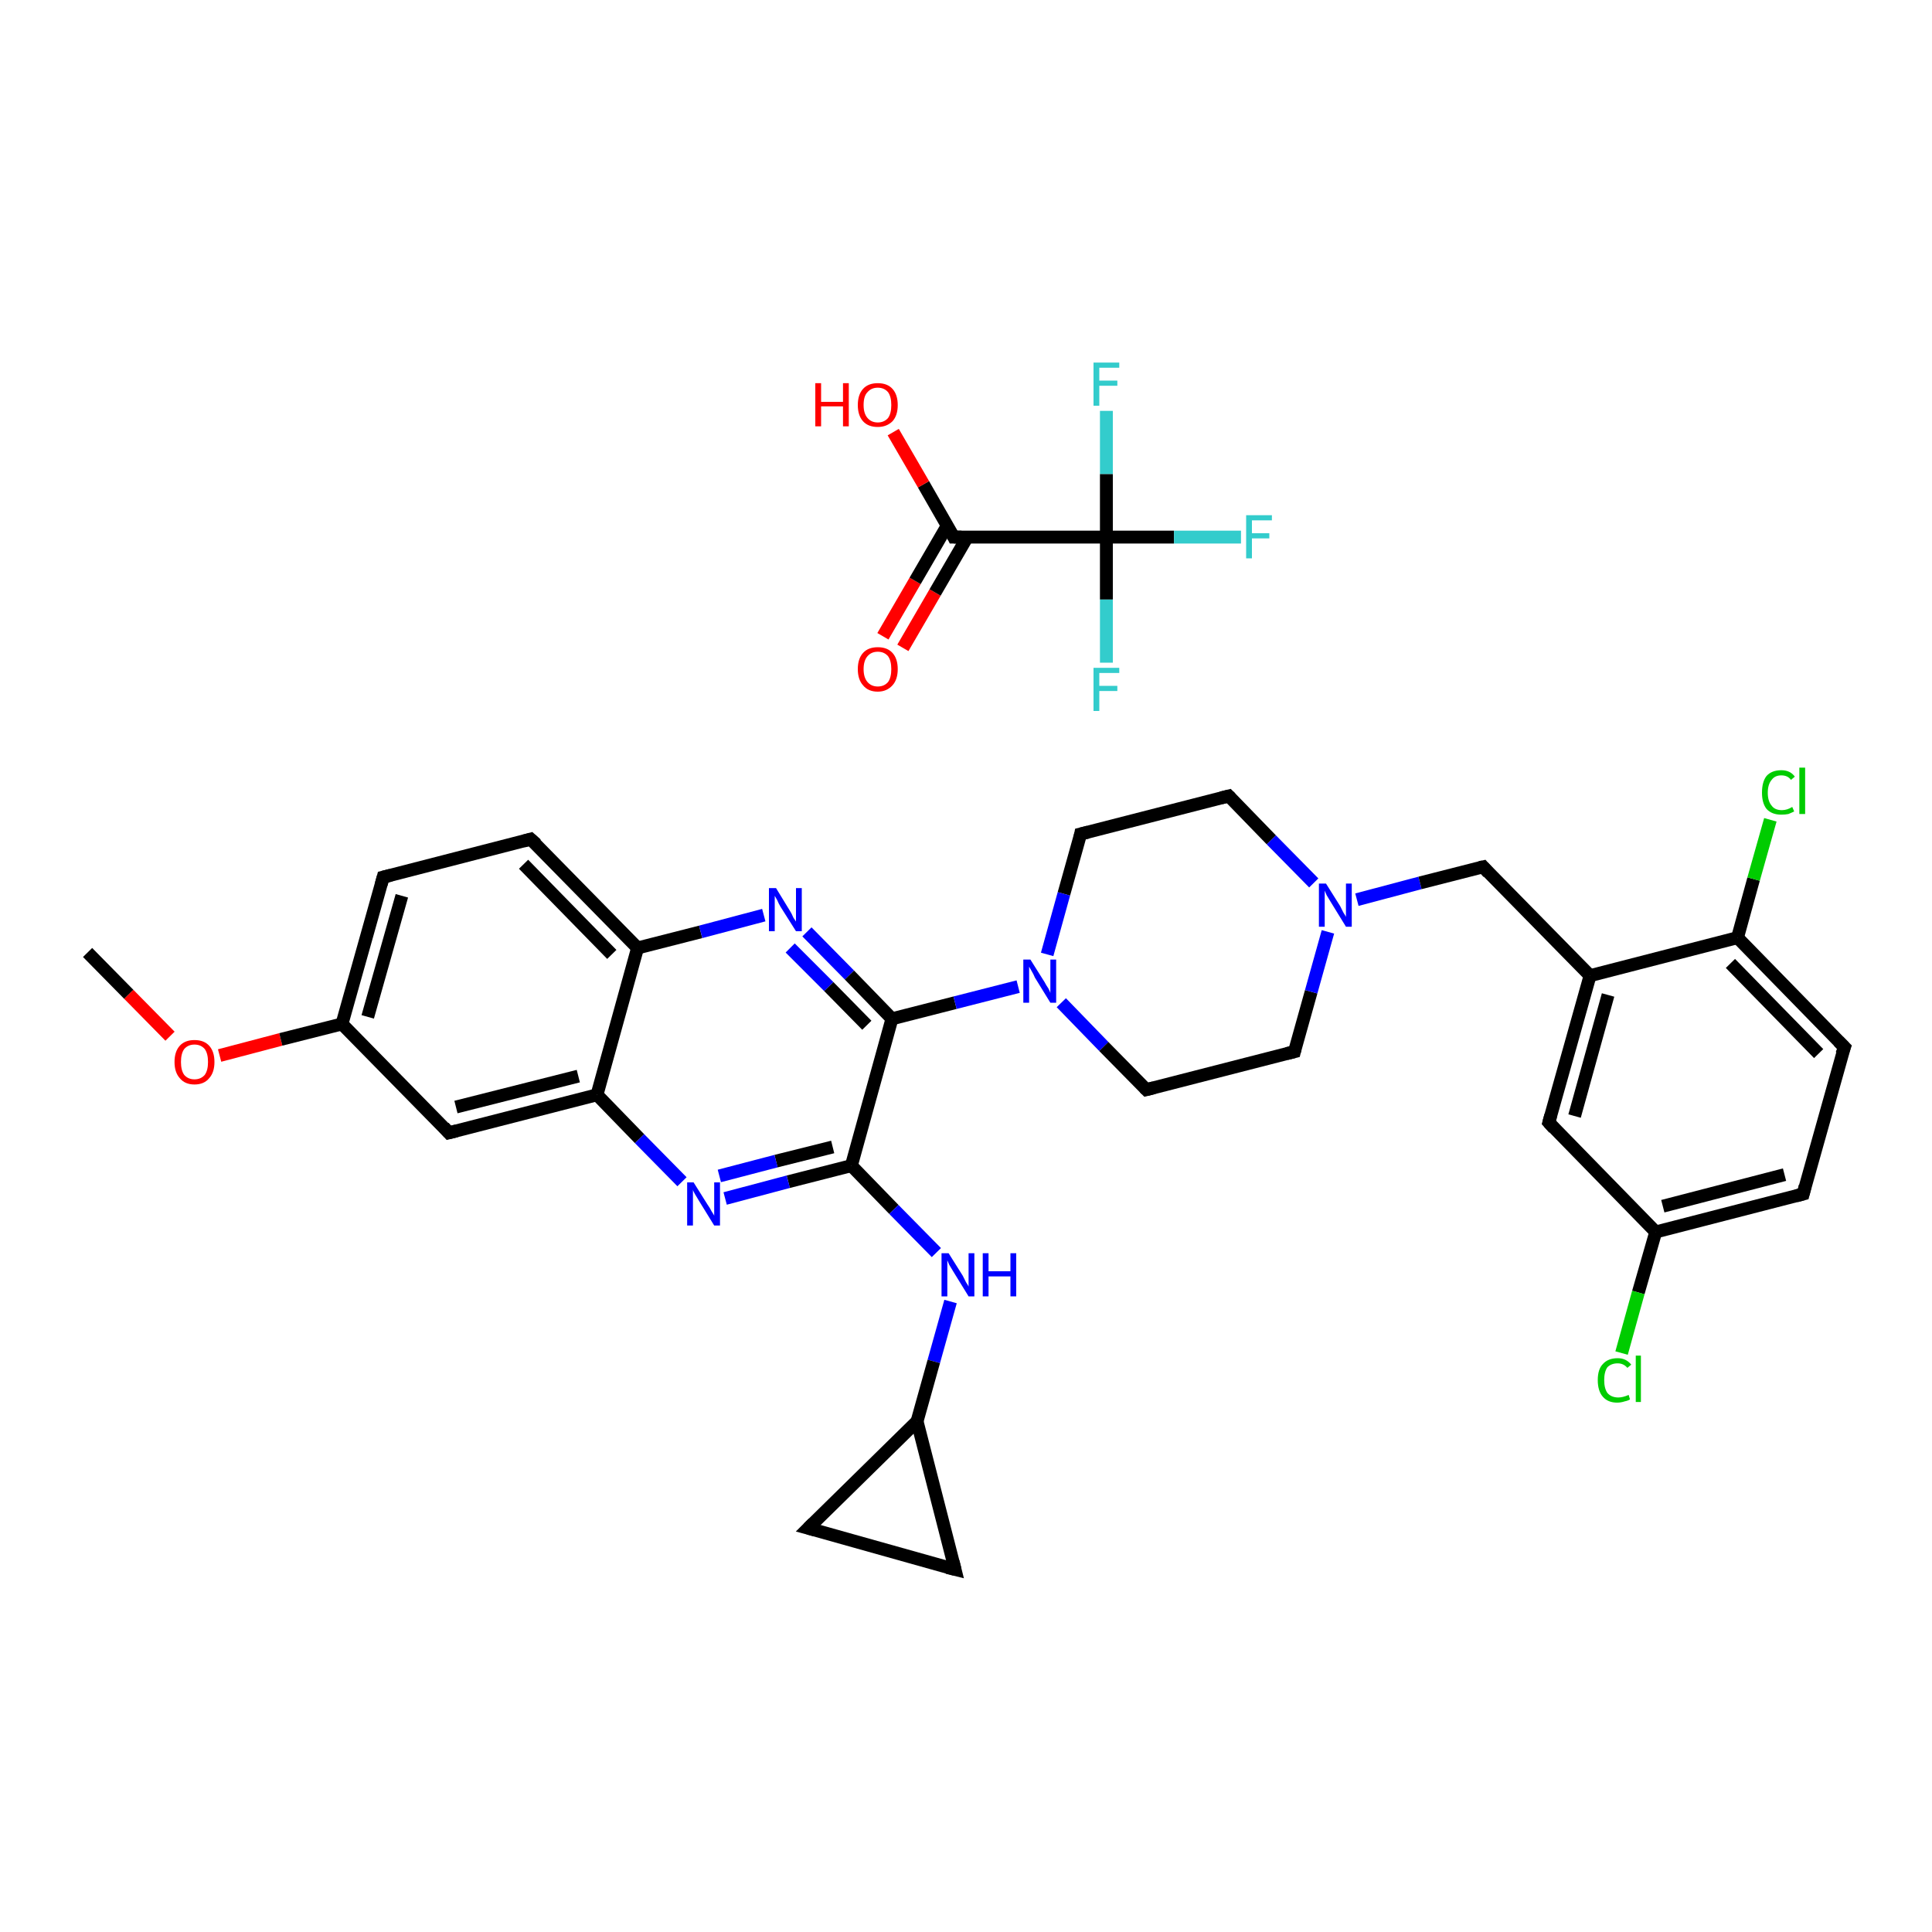 <?xml version='1.0' encoding='iso-8859-1'?>
<svg version='1.1' baseProfile='full'
              xmlns='http://www.w3.org/2000/svg'
                      xmlns:rdkit='http://www.rdkit.org/xml'
                      xmlns:xlink='http://www.w3.org/1999/xlink'
                  xml:space='preserve'
width='300px' height='300px' viewBox='0 0 300 300'>
<!-- END OF HEADER -->
<rect style='opacity:1.0;fill:#FFFFFF;stroke:none' width='300.0' height='300.0' x='0.0' y='0.0'> </rect>
<path class='bond-0 atom-0 atom-1' d='M 13.6,147.9 L 20.0,154.4' style='fill:none;fill-rule:evenodd;stroke:#000000;stroke-width:2.0px;stroke-linecap:butt;stroke-linejoin:miter;stroke-opacity:1' />
<path class='bond-0 atom-0 atom-1' d='M 20.0,154.4 L 26.4,160.9' style='fill:none;fill-rule:evenodd;stroke:#FF0000;stroke-width:2.0px;stroke-linecap:butt;stroke-linejoin:miter;stroke-opacity:1' />
<path class='bond-1 atom-1 atom-2' d='M 34.1,163.9 L 43.6,161.4' style='fill:none;fill-rule:evenodd;stroke:#FF0000;stroke-width:2.0px;stroke-linecap:butt;stroke-linejoin:miter;stroke-opacity:1' />
<path class='bond-1 atom-1 atom-2' d='M 43.6,161.4 L 53.1,159.0' style='fill:none;fill-rule:evenodd;stroke:#000000;stroke-width:2.0px;stroke-linecap:butt;stroke-linejoin:miter;stroke-opacity:1' />
<path class='bond-2 atom-2 atom-3' d='M 53.1,159.0 L 59.5,136.2' style='fill:none;fill-rule:evenodd;stroke:#000000;stroke-width:2.0px;stroke-linecap:butt;stroke-linejoin:miter;stroke-opacity:1' />
<path class='bond-2 atom-2 atom-3' d='M 57.1,157.9 L 62.4,139.1' style='fill:none;fill-rule:evenodd;stroke:#000000;stroke-width:2.0px;stroke-linecap:butt;stroke-linejoin:miter;stroke-opacity:1' />
<path class='bond-3 atom-3 atom-4' d='M 59.5,136.2 L 82.4,130.3' style='fill:none;fill-rule:evenodd;stroke:#000000;stroke-width:2.0px;stroke-linecap:butt;stroke-linejoin:miter;stroke-opacity:1' />
<path class='bond-4 atom-4 atom-5' d='M 82.4,130.3 L 99.0,147.2' style='fill:none;fill-rule:evenodd;stroke:#000000;stroke-width:2.0px;stroke-linecap:butt;stroke-linejoin:miter;stroke-opacity:1' />
<path class='bond-4 atom-4 atom-5' d='M 81.3,134.2 L 95.0,148.2' style='fill:none;fill-rule:evenodd;stroke:#000000;stroke-width:2.0px;stroke-linecap:butt;stroke-linejoin:miter;stroke-opacity:1' />
<path class='bond-5 atom-5 atom-6' d='M 99.0,147.2 L 108.8,144.7' style='fill:none;fill-rule:evenodd;stroke:#000000;stroke-width:2.0px;stroke-linecap:butt;stroke-linejoin:miter;stroke-opacity:1' />
<path class='bond-5 atom-5 atom-6' d='M 108.8,144.7 L 118.6,142.1' style='fill:none;fill-rule:evenodd;stroke:#0000FF;stroke-width:2.0px;stroke-linecap:butt;stroke-linejoin:miter;stroke-opacity:1' />
<path class='bond-6 atom-6 atom-7' d='M 125.3,144.7 L 131.9,151.4' style='fill:none;fill-rule:evenodd;stroke:#0000FF;stroke-width:2.0px;stroke-linecap:butt;stroke-linejoin:miter;stroke-opacity:1' />
<path class='bond-6 atom-6 atom-7' d='M 131.9,151.4 L 138.5,158.2' style='fill:none;fill-rule:evenodd;stroke:#000000;stroke-width:2.0px;stroke-linecap:butt;stroke-linejoin:miter;stroke-opacity:1' />
<path class='bond-6 atom-6 atom-7' d='M 122.7,147.2 L 128.7,153.2' style='fill:none;fill-rule:evenodd;stroke:#0000FF;stroke-width:2.0px;stroke-linecap:butt;stroke-linejoin:miter;stroke-opacity:1' />
<path class='bond-6 atom-6 atom-7' d='M 128.7,153.2 L 134.6,159.2' style='fill:none;fill-rule:evenodd;stroke:#000000;stroke-width:2.0px;stroke-linecap:butt;stroke-linejoin:miter;stroke-opacity:1' />
<path class='bond-7 atom-7 atom-8' d='M 138.5,158.2 L 148.3,155.7' style='fill:none;fill-rule:evenodd;stroke:#000000;stroke-width:2.0px;stroke-linecap:butt;stroke-linejoin:miter;stroke-opacity:1' />
<path class='bond-7 atom-7 atom-8' d='M 148.3,155.7 L 158.1,153.2' style='fill:none;fill-rule:evenodd;stroke:#0000FF;stroke-width:2.0px;stroke-linecap:butt;stroke-linejoin:miter;stroke-opacity:1' />
<path class='bond-8 atom-8 atom-9' d='M 164.8,155.7 L 171.4,162.5' style='fill:none;fill-rule:evenodd;stroke:#0000FF;stroke-width:2.0px;stroke-linecap:butt;stroke-linejoin:miter;stroke-opacity:1' />
<path class='bond-8 atom-8 atom-9' d='M 171.4,162.5 L 178.0,169.2' style='fill:none;fill-rule:evenodd;stroke:#000000;stroke-width:2.0px;stroke-linecap:butt;stroke-linejoin:miter;stroke-opacity:1' />
<path class='bond-9 atom-9 atom-10' d='M 178.0,169.2 L 201.0,163.3' style='fill:none;fill-rule:evenodd;stroke:#000000;stroke-width:2.0px;stroke-linecap:butt;stroke-linejoin:miter;stroke-opacity:1' />
<path class='bond-10 atom-10 atom-11' d='M 201.0,163.3 L 203.6,154.0' style='fill:none;fill-rule:evenodd;stroke:#000000;stroke-width:2.0px;stroke-linecap:butt;stroke-linejoin:miter;stroke-opacity:1' />
<path class='bond-10 atom-10 atom-11' d='M 203.6,154.0 L 206.2,144.7' style='fill:none;fill-rule:evenodd;stroke:#0000FF;stroke-width:2.0px;stroke-linecap:butt;stroke-linejoin:miter;stroke-opacity:1' />
<path class='bond-11 atom-11 atom-12' d='M 210.7,139.7 L 220.5,137.1' style='fill:none;fill-rule:evenodd;stroke:#0000FF;stroke-width:2.0px;stroke-linecap:butt;stroke-linejoin:miter;stroke-opacity:1' />
<path class='bond-11 atom-11 atom-12' d='M 220.5,137.1 L 230.3,134.6' style='fill:none;fill-rule:evenodd;stroke:#000000;stroke-width:2.0px;stroke-linecap:butt;stroke-linejoin:miter;stroke-opacity:1' />
<path class='bond-12 atom-12 atom-13' d='M 230.3,134.6 L 246.9,151.5' style='fill:none;fill-rule:evenodd;stroke:#000000;stroke-width:2.0px;stroke-linecap:butt;stroke-linejoin:miter;stroke-opacity:1' />
<path class='bond-13 atom-13 atom-14' d='M 246.9,151.5 L 240.5,174.3' style='fill:none;fill-rule:evenodd;stroke:#000000;stroke-width:2.0px;stroke-linecap:butt;stroke-linejoin:miter;stroke-opacity:1' />
<path class='bond-13 atom-13 atom-14' d='M 249.7,154.5 L 244.5,173.3' style='fill:none;fill-rule:evenodd;stroke:#000000;stroke-width:2.0px;stroke-linecap:butt;stroke-linejoin:miter;stroke-opacity:1' />
<path class='bond-14 atom-14 atom-15' d='M 240.5,174.3 L 257.1,191.3' style='fill:none;fill-rule:evenodd;stroke:#000000;stroke-width:2.0px;stroke-linecap:butt;stroke-linejoin:miter;stroke-opacity:1' />
<path class='bond-15 atom-15 atom-16' d='M 257.1,191.3 L 254.4,200.7' style='fill:none;fill-rule:evenodd;stroke:#000000;stroke-width:2.0px;stroke-linecap:butt;stroke-linejoin:miter;stroke-opacity:1' />
<path class='bond-15 atom-15 atom-16' d='M 254.4,200.7 L 251.8,210.1' style='fill:none;fill-rule:evenodd;stroke:#00CC00;stroke-width:2.0px;stroke-linecap:butt;stroke-linejoin:miter;stroke-opacity:1' />
<path class='bond-16 atom-15 atom-17' d='M 257.1,191.3 L 280.0,185.4' style='fill:none;fill-rule:evenodd;stroke:#000000;stroke-width:2.0px;stroke-linecap:butt;stroke-linejoin:miter;stroke-opacity:1' />
<path class='bond-16 atom-15 atom-17' d='M 258.2,187.3 L 277.1,182.4' style='fill:none;fill-rule:evenodd;stroke:#000000;stroke-width:2.0px;stroke-linecap:butt;stroke-linejoin:miter;stroke-opacity:1' />
<path class='bond-17 atom-17 atom-18' d='M 280.0,185.4 L 286.4,162.6' style='fill:none;fill-rule:evenodd;stroke:#000000;stroke-width:2.0px;stroke-linecap:butt;stroke-linejoin:miter;stroke-opacity:1' />
<path class='bond-18 atom-18 atom-19' d='M 286.4,162.6 L 269.8,145.6' style='fill:none;fill-rule:evenodd;stroke:#000000;stroke-width:2.0px;stroke-linecap:butt;stroke-linejoin:miter;stroke-opacity:1' />
<path class='bond-18 atom-18 atom-19' d='M 282.4,163.6 L 268.7,149.6' style='fill:none;fill-rule:evenodd;stroke:#000000;stroke-width:2.0px;stroke-linecap:butt;stroke-linejoin:miter;stroke-opacity:1' />
<path class='bond-19 atom-19 atom-20' d='M 269.8,145.6 L 272.3,136.5' style='fill:none;fill-rule:evenodd;stroke:#000000;stroke-width:2.0px;stroke-linecap:butt;stroke-linejoin:miter;stroke-opacity:1' />
<path class='bond-19 atom-19 atom-20' d='M 272.3,136.5 L 274.9,127.3' style='fill:none;fill-rule:evenodd;stroke:#00CC00;stroke-width:2.0px;stroke-linecap:butt;stroke-linejoin:miter;stroke-opacity:1' />
<path class='bond-20 atom-11 atom-21' d='M 204.0,137.1 L 197.4,130.4' style='fill:none;fill-rule:evenodd;stroke:#0000FF;stroke-width:2.0px;stroke-linecap:butt;stroke-linejoin:miter;stroke-opacity:1' />
<path class='bond-20 atom-11 atom-21' d='M 197.4,130.4 L 190.8,123.6' style='fill:none;fill-rule:evenodd;stroke:#000000;stroke-width:2.0px;stroke-linecap:butt;stroke-linejoin:miter;stroke-opacity:1' />
<path class='bond-21 atom-21 atom-22' d='M 190.8,123.6 L 167.8,129.5' style='fill:none;fill-rule:evenodd;stroke:#000000;stroke-width:2.0px;stroke-linecap:butt;stroke-linejoin:miter;stroke-opacity:1' />
<path class='bond-22 atom-7 atom-23' d='M 138.5,158.2 L 132.2,181.0' style='fill:none;fill-rule:evenodd;stroke:#000000;stroke-width:2.0px;stroke-linecap:butt;stroke-linejoin:miter;stroke-opacity:1' />
<path class='bond-23 atom-23 atom-24' d='M 132.2,181.0 L 138.8,187.8' style='fill:none;fill-rule:evenodd;stroke:#000000;stroke-width:2.0px;stroke-linecap:butt;stroke-linejoin:miter;stroke-opacity:1' />
<path class='bond-23 atom-23 atom-24' d='M 138.8,187.8 L 145.4,194.5' style='fill:none;fill-rule:evenodd;stroke:#0000FF;stroke-width:2.0px;stroke-linecap:butt;stroke-linejoin:miter;stroke-opacity:1' />
<path class='bond-24 atom-24 atom-25' d='M 147.6,202.1 L 145.0,211.4' style='fill:none;fill-rule:evenodd;stroke:#0000FF;stroke-width:2.0px;stroke-linecap:butt;stroke-linejoin:miter;stroke-opacity:1' />
<path class='bond-24 atom-24 atom-25' d='M 145.0,211.4 L 142.4,220.7' style='fill:none;fill-rule:evenodd;stroke:#000000;stroke-width:2.0px;stroke-linecap:butt;stroke-linejoin:miter;stroke-opacity:1' />
<path class='bond-25 atom-25 atom-26' d='M 142.4,220.7 L 148.3,243.7' style='fill:none;fill-rule:evenodd;stroke:#000000;stroke-width:2.0px;stroke-linecap:butt;stroke-linejoin:miter;stroke-opacity:1' />
<path class='bond-26 atom-26 atom-27' d='M 148.3,243.7 L 125.5,237.3' style='fill:none;fill-rule:evenodd;stroke:#000000;stroke-width:2.0px;stroke-linecap:butt;stroke-linejoin:miter;stroke-opacity:1' />
<path class='bond-27 atom-23 atom-28' d='M 132.2,181.0 L 122.4,183.5' style='fill:none;fill-rule:evenodd;stroke:#000000;stroke-width:2.0px;stroke-linecap:butt;stroke-linejoin:miter;stroke-opacity:1' />
<path class='bond-27 atom-23 atom-28' d='M 122.4,183.5 L 112.6,186.1' style='fill:none;fill-rule:evenodd;stroke:#0000FF;stroke-width:2.0px;stroke-linecap:butt;stroke-linejoin:miter;stroke-opacity:1' />
<path class='bond-27 atom-23 atom-28' d='M 129.3,178.1 L 120.5,180.3' style='fill:none;fill-rule:evenodd;stroke:#000000;stroke-width:2.0px;stroke-linecap:butt;stroke-linejoin:miter;stroke-opacity:1' />
<path class='bond-27 atom-23 atom-28' d='M 120.5,180.3 L 111.7,182.6' style='fill:none;fill-rule:evenodd;stroke:#0000FF;stroke-width:2.0px;stroke-linecap:butt;stroke-linejoin:miter;stroke-opacity:1' />
<path class='bond-28 atom-28 atom-29' d='M 105.9,183.5 L 99.3,176.8' style='fill:none;fill-rule:evenodd;stroke:#0000FF;stroke-width:2.0px;stroke-linecap:butt;stroke-linejoin:miter;stroke-opacity:1' />
<path class='bond-28 atom-28 atom-29' d='M 99.3,176.8 L 92.7,170.0' style='fill:none;fill-rule:evenodd;stroke:#000000;stroke-width:2.0px;stroke-linecap:butt;stroke-linejoin:miter;stroke-opacity:1' />
<path class='bond-29 atom-29 atom-30' d='M 92.7,170.0 L 69.7,175.9' style='fill:none;fill-rule:evenodd;stroke:#000000;stroke-width:2.0px;stroke-linecap:butt;stroke-linejoin:miter;stroke-opacity:1' />
<path class='bond-29 atom-29 atom-30' d='M 89.8,167.1 L 70.8,171.9' style='fill:none;fill-rule:evenodd;stroke:#000000;stroke-width:2.0px;stroke-linecap:butt;stroke-linejoin:miter;stroke-opacity:1' />
<path class='bond-30 atom-31 atom-32' d='M 137.1,98.8 L 142.1,90.2' style='fill:none;fill-rule:evenodd;stroke:#FF0000;stroke-width:2.0px;stroke-linecap:butt;stroke-linejoin:miter;stroke-opacity:1' />
<path class='bond-30 atom-31 atom-32' d='M 142.1,90.2 L 147.1,81.6' style='fill:none;fill-rule:evenodd;stroke:#000000;stroke-width:2.0px;stroke-linecap:butt;stroke-linejoin:miter;stroke-opacity:1' />
<path class='bond-30 atom-31 atom-32' d='M 140.2,100.6 L 145.2,92.0' style='fill:none;fill-rule:evenodd;stroke:#FF0000;stroke-width:2.0px;stroke-linecap:butt;stroke-linejoin:miter;stroke-opacity:1' />
<path class='bond-30 atom-31 atom-32' d='M 145.2,92.0 L 150.2,83.4' style='fill:none;fill-rule:evenodd;stroke:#000000;stroke-width:2.0px;stroke-linecap:butt;stroke-linejoin:miter;stroke-opacity:1' />
<path class='bond-31 atom-32 atom-33' d='M 148.1,83.4 L 143.4,75.2' style='fill:none;fill-rule:evenodd;stroke:#000000;stroke-width:2.0px;stroke-linecap:butt;stroke-linejoin:miter;stroke-opacity:1' />
<path class='bond-31 atom-32 atom-33' d='M 143.4,75.2 L 138.7,67.1' style='fill:none;fill-rule:evenodd;stroke:#FF0000;stroke-width:2.0px;stroke-linecap:butt;stroke-linejoin:miter;stroke-opacity:1' />
<path class='bond-32 atom-32 atom-34' d='M 148.1,83.4 L 171.8,83.4' style='fill:none;fill-rule:evenodd;stroke:#000000;stroke-width:2.0px;stroke-linecap:butt;stroke-linejoin:miter;stroke-opacity:1' />
<path class='bond-33 atom-34 atom-35' d='M 171.8,83.4 L 182.3,83.4' style='fill:none;fill-rule:evenodd;stroke:#000000;stroke-width:2.0px;stroke-linecap:butt;stroke-linejoin:miter;stroke-opacity:1' />
<path class='bond-33 atom-34 atom-35' d='M 182.3,83.4 L 192.7,83.4' style='fill:none;fill-rule:evenodd;stroke:#33CCCC;stroke-width:2.0px;stroke-linecap:butt;stroke-linejoin:miter;stroke-opacity:1' />
<path class='bond-34 atom-34 atom-36' d='M 171.8,83.4 L 171.8,93.1' style='fill:none;fill-rule:evenodd;stroke:#000000;stroke-width:2.0px;stroke-linecap:butt;stroke-linejoin:miter;stroke-opacity:1' />
<path class='bond-34 atom-34 atom-36' d='M 171.8,93.1 L 171.8,102.9' style='fill:none;fill-rule:evenodd;stroke:#33CCCC;stroke-width:2.0px;stroke-linecap:butt;stroke-linejoin:miter;stroke-opacity:1' />
<path class='bond-35 atom-34 atom-37' d='M 171.8,83.4 L 171.8,73.6' style='fill:none;fill-rule:evenodd;stroke:#000000;stroke-width:2.0px;stroke-linecap:butt;stroke-linejoin:miter;stroke-opacity:1' />
<path class='bond-35 atom-34 atom-37' d='M 171.8,73.6 L 171.8,63.8' style='fill:none;fill-rule:evenodd;stroke:#33CCCC;stroke-width:2.0px;stroke-linecap:butt;stroke-linejoin:miter;stroke-opacity:1' />
<path class='bond-36 atom-30 atom-2' d='M 69.7,175.9 L 53.1,159.0' style='fill:none;fill-rule:evenodd;stroke:#000000;stroke-width:2.0px;stroke-linecap:butt;stroke-linejoin:miter;stroke-opacity:1' />
<path class='bond-37 atom-29 atom-5' d='M 92.7,170.0 L 99.0,147.2' style='fill:none;fill-rule:evenodd;stroke:#000000;stroke-width:2.0px;stroke-linecap:butt;stroke-linejoin:miter;stroke-opacity:1' />
<path class='bond-38 atom-22 atom-8' d='M 167.8,129.5 L 165.2,138.8' style='fill:none;fill-rule:evenodd;stroke:#000000;stroke-width:2.0px;stroke-linecap:butt;stroke-linejoin:miter;stroke-opacity:1' />
<path class='bond-38 atom-22 atom-8' d='M 165.2,138.8 L 162.6,148.2' style='fill:none;fill-rule:evenodd;stroke:#0000FF;stroke-width:2.0px;stroke-linecap:butt;stroke-linejoin:miter;stroke-opacity:1' />
<path class='bond-39 atom-27 atom-25' d='M 125.5,237.3 L 142.4,220.7' style='fill:none;fill-rule:evenodd;stroke:#000000;stroke-width:2.0px;stroke-linecap:butt;stroke-linejoin:miter;stroke-opacity:1' />
<path class='bond-40 atom-19 atom-13' d='M 269.8,145.6 L 246.9,151.5' style='fill:none;fill-rule:evenodd;stroke:#000000;stroke-width:2.0px;stroke-linecap:butt;stroke-linejoin:miter;stroke-opacity:1' />
<path d='M 59.2,137.3 L 59.5,136.2 L 60.7,135.9' style='fill:none;stroke:#000000;stroke-width:2.0px;stroke-linecap:butt;stroke-linejoin:miter;stroke-opacity:1;' />
<path d='M 81.3,130.6 L 82.4,130.3 L 83.3,131.1' style='fill:none;stroke:#000000;stroke-width:2.0px;stroke-linecap:butt;stroke-linejoin:miter;stroke-opacity:1;' />
<path d='M 177.7,168.9 L 178.0,169.2 L 179.2,168.9' style='fill:none;stroke:#000000;stroke-width:2.0px;stroke-linecap:butt;stroke-linejoin:miter;stroke-opacity:1;' />
<path d='M 199.8,163.6 L 201.0,163.3 L 201.1,162.9' style='fill:none;stroke:#000000;stroke-width:2.0px;stroke-linecap:butt;stroke-linejoin:miter;stroke-opacity:1;' />
<path d='M 229.8,134.7 L 230.3,134.6 L 231.1,135.5' style='fill:none;stroke:#000000;stroke-width:2.0px;stroke-linecap:butt;stroke-linejoin:miter;stroke-opacity:1;' />
<path d='M 240.8,173.2 L 240.5,174.3 L 241.3,175.2' style='fill:none;stroke:#000000;stroke-width:2.0px;stroke-linecap:butt;stroke-linejoin:miter;stroke-opacity:1;' />
<path d='M 278.9,185.7 L 280.0,185.4 L 280.3,184.2' style='fill:none;stroke:#000000;stroke-width:2.0px;stroke-linecap:butt;stroke-linejoin:miter;stroke-opacity:1;' />
<path d='M 286.0,163.7 L 286.4,162.6 L 285.5,161.7' style='fill:none;stroke:#000000;stroke-width:2.0px;stroke-linecap:butt;stroke-linejoin:miter;stroke-opacity:1;' />
<path d='M 191.1,123.9 L 190.8,123.6 L 189.6,123.9' style='fill:none;stroke:#000000;stroke-width:2.0px;stroke-linecap:butt;stroke-linejoin:miter;stroke-opacity:1;' />
<path d='M 169.0,129.2 L 167.8,129.5 L 167.7,130.0' style='fill:none;stroke:#000000;stroke-width:2.0px;stroke-linecap:butt;stroke-linejoin:miter;stroke-opacity:1;' />
<path d='M 148.0,242.5 L 148.3,243.7 L 147.1,243.4' style='fill:none;stroke:#000000;stroke-width:2.0px;stroke-linecap:butt;stroke-linejoin:miter;stroke-opacity:1;' />
<path d='M 126.6,237.6 L 125.5,237.3 L 126.3,236.5' style='fill:none;stroke:#000000;stroke-width:2.0px;stroke-linecap:butt;stroke-linejoin:miter;stroke-opacity:1;' />
<path d='M 70.9,175.6 L 69.7,175.9 L 68.9,175.0' style='fill:none;stroke:#000000;stroke-width:2.0px;stroke-linecap:butt;stroke-linejoin:miter;stroke-opacity:1;' />
<path d='M 147.9,83.0 L 148.1,83.4 L 149.3,83.4' style='fill:none;stroke:#000000;stroke-width:2.0px;stroke-linecap:butt;stroke-linejoin:miter;stroke-opacity:1;' />
<path class='atom-1' d='M 27.1 164.9
Q 27.1 163.3, 27.9 162.4
Q 28.7 161.5, 30.2 161.5
Q 31.7 161.5, 32.5 162.4
Q 33.3 163.3, 33.3 164.9
Q 33.3 166.5, 32.5 167.4
Q 31.7 168.4, 30.2 168.4
Q 28.7 168.4, 27.9 167.4
Q 27.1 166.5, 27.1 164.9
M 30.2 167.6
Q 31.2 167.6, 31.8 166.9
Q 32.3 166.2, 32.3 164.9
Q 32.3 163.6, 31.8 162.9
Q 31.2 162.2, 30.2 162.2
Q 29.2 162.2, 28.6 162.9
Q 28.1 163.6, 28.1 164.9
Q 28.1 166.2, 28.6 166.9
Q 29.2 167.6, 30.2 167.6
' fill='#FF0000'/>
<path class='atom-6' d='M 120.5 137.9
L 122.7 141.5
Q 122.9 141.8, 123.2 142.5
Q 123.6 143.1, 123.6 143.1
L 123.6 137.9
L 124.5 137.9
L 124.5 144.6
L 123.6 144.6
L 121.2 140.8
Q 120.9 140.3, 120.7 139.8
Q 120.4 139.3, 120.3 139.1
L 120.3 144.6
L 119.4 144.6
L 119.4 137.9
L 120.5 137.9
' fill='#0000FF'/>
<path class='atom-8' d='M 160.0 149.0
L 162.2 152.5
Q 162.4 152.9, 162.8 153.5
Q 163.1 154.1, 163.1 154.2
L 163.1 149.0
L 164.0 149.0
L 164.0 155.7
L 163.1 155.7
L 160.7 151.8
Q 160.5 151.3, 160.2 150.8
Q 159.9 150.3, 159.8 150.1
L 159.8 155.7
L 158.9 155.7
L 158.9 149.0
L 160.0 149.0
' fill='#0000FF'/>
<path class='atom-11' d='M 205.9 137.2
L 208.1 140.7
Q 208.3 141.1, 208.6 141.7
Q 209.0 142.3, 209.0 142.4
L 209.0 137.2
L 209.9 137.2
L 209.9 143.9
L 209.0 143.9
L 206.6 140.0
Q 206.3 139.5, 206.0 139.0
Q 205.8 138.5, 205.7 138.3
L 205.7 143.9
L 204.8 143.9
L 204.8 137.2
L 205.9 137.2
' fill='#0000FF'/>
<path class='atom-16' d='M 248.1 214.3
Q 248.1 212.6, 248.9 211.8
Q 249.7 210.9, 251.2 210.9
Q 252.5 210.9, 253.3 211.9
L 252.7 212.4
Q 252.1 211.7, 251.2 211.7
Q 250.2 211.7, 249.6 212.3
Q 249.1 213.0, 249.1 214.3
Q 249.1 215.6, 249.6 216.3
Q 250.2 217.0, 251.3 217.0
Q 252.0 217.0, 252.9 216.6
L 253.1 217.3
Q 252.8 217.5, 252.3 217.6
Q 251.7 217.8, 251.1 217.8
Q 249.7 217.8, 248.9 216.9
Q 248.1 216.0, 248.1 214.3
' fill='#00CC00'/>
<path class='atom-16' d='M 254.0 210.5
L 254.8 210.5
L 254.8 217.7
L 254.0 217.7
L 254.0 210.5
' fill='#00CC00'/>
<path class='atom-20' d='M 273.6 123.1
Q 273.6 121.4, 274.3 120.5
Q 275.1 119.6, 276.6 119.6
Q 278.0 119.6, 278.7 120.6
L 278.1 121.1
Q 277.6 120.4, 276.6 120.4
Q 275.6 120.4, 275.1 121.1
Q 274.5 121.8, 274.5 123.1
Q 274.5 124.4, 275.1 125.1
Q 275.6 125.8, 276.7 125.8
Q 277.5 125.8, 278.3 125.3
L 278.6 126.0
Q 278.2 126.2, 277.7 126.4
Q 277.2 126.5, 276.6 126.5
Q 275.1 126.5, 274.3 125.6
Q 273.6 124.7, 273.6 123.1
' fill='#00CC00'/>
<path class='atom-20' d='M 279.4 119.2
L 280.3 119.2
L 280.3 126.4
L 279.4 126.4
L 279.4 119.2
' fill='#00CC00'/>
<path class='atom-24' d='M 147.3 194.6
L 149.5 198.1
Q 149.7 198.5, 150.0 199.1
Q 150.4 199.7, 150.4 199.8
L 150.4 194.6
L 151.3 194.6
L 151.3 201.3
L 150.4 201.3
L 148.0 197.4
Q 147.7 196.9, 147.4 196.4
Q 147.2 195.9, 147.1 195.7
L 147.1 201.3
L 146.2 201.3
L 146.2 194.6
L 147.3 194.6
' fill='#0000FF'/>
<path class='atom-24' d='M 152.6 194.6
L 153.5 194.6
L 153.5 197.4
L 156.9 197.4
L 156.9 194.6
L 157.8 194.6
L 157.8 201.3
L 156.9 201.3
L 156.9 198.2
L 153.5 198.2
L 153.5 201.3
L 152.6 201.3
L 152.6 194.6
' fill='#0000FF'/>
<path class='atom-28' d='M 107.7 183.6
L 109.9 187.1
Q 110.2 187.5, 110.5 188.1
Q 110.9 188.7, 110.9 188.8
L 110.9 183.6
L 111.8 183.6
L 111.8 190.3
L 110.9 190.3
L 108.5 186.4
Q 108.2 185.9, 107.9 185.4
Q 107.6 184.9, 107.6 184.7
L 107.6 190.3
L 106.7 190.3
L 106.7 183.6
L 107.7 183.6
' fill='#0000FF'/>
<path class='atom-31' d='M 133.2 103.9
Q 133.2 102.3, 134.0 101.4
Q 134.8 100.5, 136.3 100.5
Q 137.8 100.5, 138.6 101.4
Q 139.4 102.3, 139.4 103.9
Q 139.4 105.5, 138.6 106.4
Q 137.7 107.4, 136.3 107.4
Q 134.8 107.4, 134.0 106.4
Q 133.2 105.5, 133.2 103.9
M 136.3 106.6
Q 137.3 106.6, 137.9 105.9
Q 138.4 105.2, 138.4 103.9
Q 138.4 102.6, 137.9 101.9
Q 137.3 101.2, 136.3 101.2
Q 135.3 101.2, 134.7 101.9
Q 134.1 102.6, 134.1 103.9
Q 134.1 105.2, 134.7 105.9
Q 135.3 106.6, 136.3 106.6
' fill='#FF0000'/>
<path class='atom-33' d='M 126.6 59.5
L 127.5 59.5
L 127.5 62.4
L 130.9 62.4
L 130.9 59.5
L 131.8 59.5
L 131.8 66.2
L 130.9 66.2
L 130.9 63.1
L 127.5 63.1
L 127.5 66.2
L 126.6 66.2
L 126.6 59.5
' fill='#FF0000'/>
<path class='atom-33' d='M 133.2 62.9
Q 133.2 61.3, 134.0 60.4
Q 134.8 59.5, 136.3 59.5
Q 137.8 59.5, 138.6 60.4
Q 139.4 61.3, 139.4 62.9
Q 139.4 64.5, 138.6 65.4
Q 137.7 66.3, 136.3 66.3
Q 134.8 66.3, 134.0 65.4
Q 133.2 64.5, 133.2 62.9
M 136.3 65.6
Q 137.3 65.6, 137.9 64.9
Q 138.4 64.2, 138.4 62.9
Q 138.4 61.6, 137.9 60.9
Q 137.3 60.2, 136.3 60.2
Q 135.3 60.2, 134.7 60.9
Q 134.1 61.5, 134.1 62.9
Q 134.1 64.2, 134.7 64.9
Q 135.3 65.6, 136.3 65.6
' fill='#FF0000'/>
<path class='atom-35' d='M 193.5 80.0
L 197.5 80.0
L 197.5 80.8
L 194.4 80.8
L 194.4 82.8
L 197.1 82.8
L 197.1 83.6
L 194.4 83.6
L 194.4 86.7
L 193.5 86.7
L 193.5 80.0
' fill='#33CCCC'/>
<path class='atom-36' d='M 169.8 103.7
L 173.8 103.7
L 173.8 104.5
L 170.7 104.5
L 170.7 106.5
L 173.5 106.5
L 173.5 107.3
L 170.7 107.3
L 170.7 110.4
L 169.8 110.4
L 169.8 103.7
' fill='#33CCCC'/>
<path class='atom-37' d='M 169.8 56.3
L 173.8 56.3
L 173.8 57.1
L 170.7 57.1
L 170.7 59.1
L 173.5 59.1
L 173.5 59.9
L 170.7 59.9
L 170.7 63.0
L 169.8 63.0
L 169.8 56.3
' fill='#33CCCC'/>
</svg>
